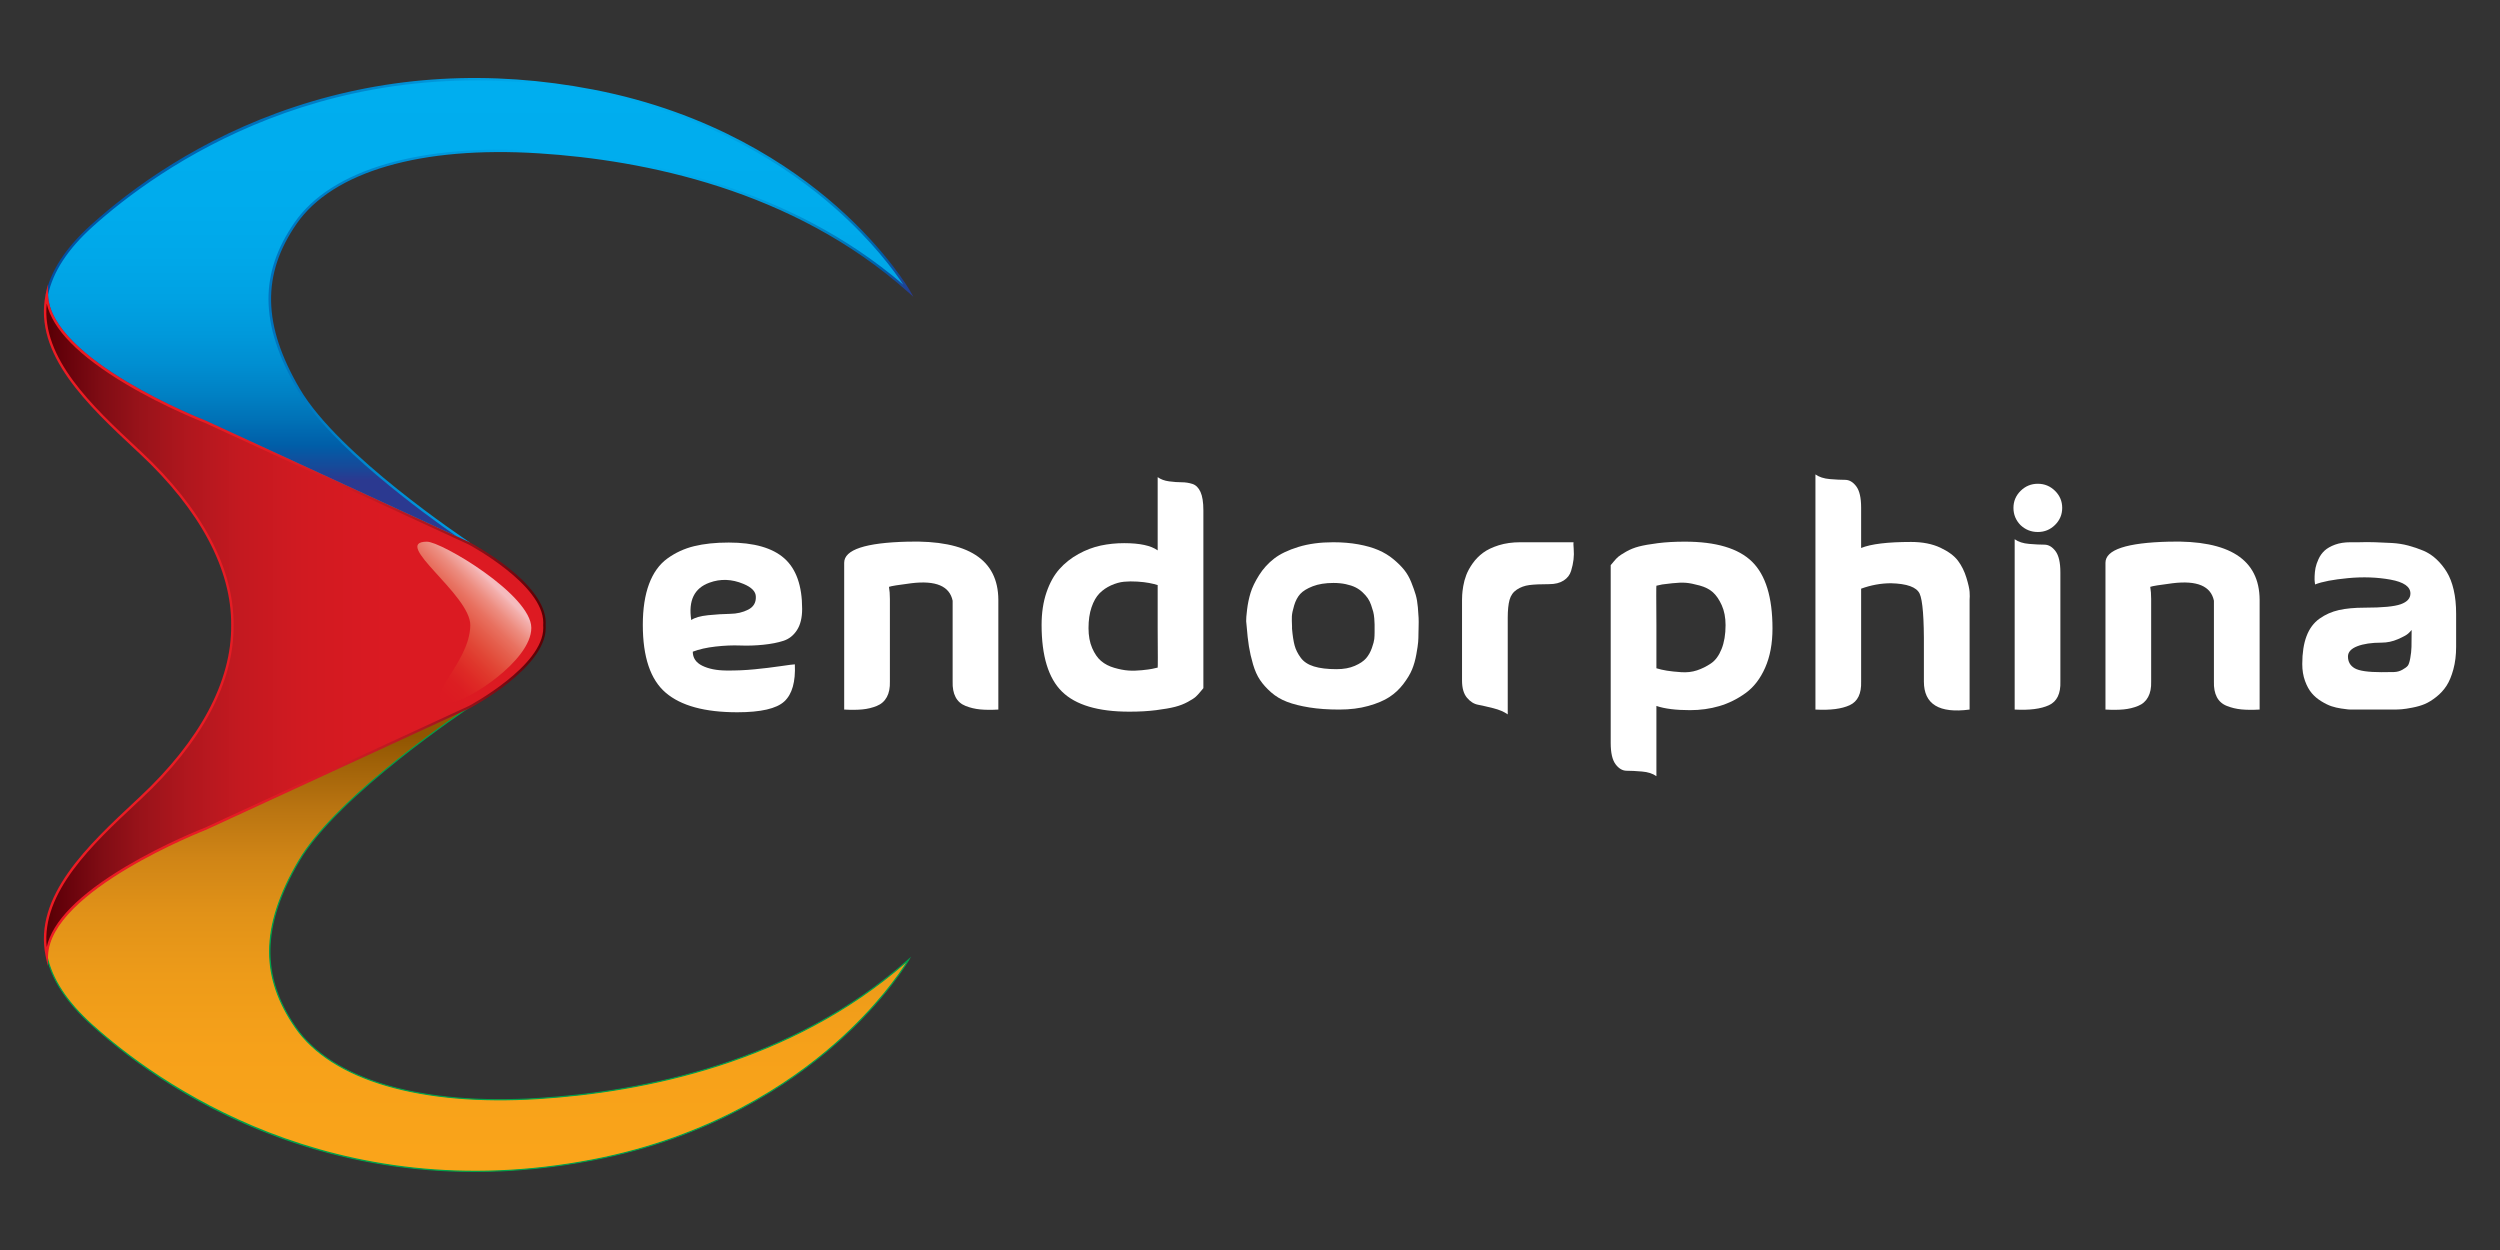 <svg width="160" height="80" viewBox="0 0 160 80" fill="none" xmlns="http://www.w3.org/2000/svg">
<rect x="0" y="0" width="160" height="80" fill="#333333" stroke="none"/>
<path d="M13.146 26.994L30.031 34.781C29.634 34.518 21.605 29.165 19.126 24.934C16.583 20.596 16.765 17.387 18.918 14.281C21.072 11.175 26.39 9.224 34.484 9.737C42.579 10.251 51.484 12.683 58.161 18.629C58.161 18.629 52.464 8.607 37.961 5.809C23.458 3.011 12.303 8.659 5.869 14.46C4.163 15.998 3.287 17.466 2.998 18.865C3.129 23.132 13.146 26.994 13.146 26.994Z" fill="url(#paint0_linear)"/>
<path d="M29.998 34.849L13.114 27.064C13.022 27.028 10.543 26.059 8.08 24.595C4.711 22.591 2.975 20.664 2.92 18.867L2.92 18.858L2.921 18.849C3.23 17.352 4.204 15.856 5.815 14.403C8.414 12.06 12.787 8.845 18.864 6.836C24.935 4.829 31.365 4.458 37.975 5.733C45.484 7.182 50.59 10.599 53.551 13.21C56.76 16.041 58.214 18.565 58.228 18.59L58.461 18.999L58.108 18.685C50.74 12.124 41.191 10.239 34.479 9.813C26.949 9.335 21.3 10.979 18.982 14.323C16.739 17.559 16.804 20.819 19.192 24.895C21.666 29.114 29.732 34.489 30.074 34.716L29.998 34.849ZM3.076 18.871C3.217 23.035 13.074 26.883 13.173 26.921L13.178 26.923L29.221 34.322C27.082 32.836 21.13 28.508 19.058 24.972C17.799 22.825 17.186 20.918 17.183 19.145C17.179 17.468 17.726 15.863 18.853 14.236C21.203 10.846 26.903 9.178 34.489 9.659C41.105 10.079 50.468 11.912 57.812 18.22C57.252 17.375 55.84 15.435 53.442 13.32C50.496 10.724 45.416 7.326 37.945 5.884C21.253 2.664 9.989 10.848 5.92 14.517C4.337 15.944 3.38 17.409 3.076 18.871Z" fill="url(#paint1_linear)"/>
<path d="M18.918 65.76C16.765 62.654 16.583 59.445 19.126 55.107C21.668 50.768 30.048 45.249 30.048 45.249L13.146 53.044C13.146 53.044 3.125 56.907 2.998 61.175C3.287 62.574 4.163 64.042 5.869 65.58C12.303 71.382 23.459 77.029 37.961 74.231C52.464 71.433 58.161 61.412 58.161 61.412C51.484 67.358 42.579 69.79 34.485 70.304C26.39 70.817 21.072 68.866 18.918 65.76Z" fill="url(#paint2_linear)"/>
<path d="M30.378 75.008C26.437 75.009 22.589 74.394 18.876 73.166C12.805 71.159 8.437 67.948 5.842 65.607C4.236 64.16 3.266 62.67 2.959 61.181L2.958 61.177L2.959 61.172C3.024 58.95 5.79 56.847 8.099 55.474C10.594 53.991 13.106 53.016 13.131 53.007L30.031 45.213L30.069 45.28C29.985 45.335 21.668 50.844 19.159 55.125C16.762 59.215 16.697 62.488 18.95 65.737C21.276 69.092 26.936 70.742 34.481 70.264C41.2 69.838 50.758 67.951 58.134 61.382L58.311 61.225L58.194 61.43C58.18 61.455 56.73 63.973 53.525 66.8C50.567 69.408 45.468 72.821 37.968 74.268C35.407 74.762 32.874 75.008 30.378 75.008ZM3.037 61.17C3.341 62.642 4.303 64.115 5.894 65.55C9.967 69.223 21.243 77.416 37.953 74.192C45.434 72.749 50.521 69.346 53.47 66.745C56.122 64.406 57.569 62.28 57.993 61.61C50.627 68.056 41.159 69.918 34.486 70.341C26.914 70.821 21.227 69.159 18.886 65.78C17.763 64.161 17.218 62.562 17.221 60.894C17.225 59.127 17.836 57.227 19.091 55.086C21.293 51.33 27.939 46.639 29.631 45.482L13.162 53.078C13.059 53.117 3.168 56.978 3.037 61.17Z" fill="#00A14B"/>
<path d="M13.145 53.043L30.047 45.248C30.047 45.248 34.847 42.706 34.847 40.191C34.847 40.133 34.845 40.076 34.841 40.019C34.845 39.962 34.847 39.905 34.847 39.848C34.847 37.332 30.047 34.791 30.047 34.791C30.047 34.791 30.041 34.786 30.031 34.78L13.145 26.993C13.145 26.993 3.128 23.131 2.998 18.864C2.198 22.743 5.912 26.096 8.981 28.963C13.083 32.795 14.906 36.602 14.873 40.019C14.906 43.437 13.083 47.243 8.981 51.075C5.912 53.942 2.198 57.295 2.997 61.173C3.124 56.906 13.145 53.043 13.145 53.043Z" fill="url(#paint3_linear)"/>
<path d="M3.056 61.84L2.921 61.189C2.132 57.361 5.625 54.101 8.707 51.225L8.928 51.019C12.801 47.4 14.83 43.597 14.795 40.02C14.83 36.442 12.801 32.638 8.928 29.02L8.706 28.813C5.625 25.937 2.132 22.677 2.921 18.849L3.055 18.2L3.075 18.862C3.203 23.029 13.074 26.883 13.173 26.921L30.069 34.712L30.087 34.725C30.33 34.853 34.925 37.328 34.925 39.848C34.925 39.905 34.923 39.962 34.919 40.019C34.923 40.076 34.925 40.133 34.925 40.191C34.925 42.723 30.282 45.211 30.084 45.316L13.173 53.114C13.074 53.153 3.199 57.008 3.075 61.176L3.056 61.84ZM2.99 19.426C2.64 22.939 5.911 25.992 8.813 28.701L9.035 28.907C12.941 32.556 14.986 36.399 14.95 40.02C14.986 43.639 12.941 47.482 9.035 51.131L8.813 51.337C5.911 54.046 2.641 57.098 2.99 60.61C3.349 58.974 5.057 57.239 8.079 55.442C10.543 53.976 13.024 53.007 13.114 52.972L30.014 45.178C30.058 45.155 34.769 42.631 34.769 40.191C34.769 40.135 34.767 40.079 34.764 40.024L34.763 40.019L34.764 40.015C34.767 39.959 34.769 39.904 34.769 39.848C34.769 37.407 30.058 34.884 30.011 34.859L29.992 34.847L13.112 27.062C13.092 27.055 10.578 26.079 8.08 24.595C5.058 22.798 3.35 21.062 2.99 19.426Z" fill="url(#paint4_linear)"/>
<path d="M34.004 40.188C34.004 42.307 29.823 44.944 28.89 44.944C26.701 44.944 30.073 42.553 30.099 40.019C30.119 38.06 24.978 34.668 27.323 34.668C28.256 34.668 34.004 38.072 34.004 40.188Z" fill="url(#paint5_linear)"/>
<path d="M44.338 41.708C44.338 42.106 44.539 42.405 44.942 42.605C45.345 42.804 45.855 42.907 46.473 42.913C47.09 42.92 47.694 42.894 48.286 42.836C48.877 42.778 49.436 42.711 49.963 42.633C50.489 42.556 50.791 42.518 50.87 42.518C50.921 43.637 50.697 44.428 50.197 44.891C49.696 45.354 48.692 45.585 47.184 45.585C45.104 45.585 43.577 45.168 42.602 44.331C41.627 43.495 41.14 42.048 41.14 39.99C41.14 38.962 41.273 38.09 41.539 37.376C41.806 36.662 42.196 36.119 42.709 35.746C43.223 35.373 43.795 35.109 44.425 34.955C45.056 34.8 45.793 34.723 46.638 34.723C48.25 34.723 49.436 35.061 50.197 35.736C50.957 36.411 51.337 37.489 51.337 38.968C51.337 39.534 51.227 39.987 51.006 40.328C50.785 40.669 50.496 40.897 50.138 41.013C49.781 41.129 49.352 41.212 48.851 41.264C48.351 41.315 47.857 41.331 47.37 41.312C46.882 41.293 46.356 41.315 45.79 41.38C45.225 41.444 44.74 41.553 44.338 41.708ZM44.24 39.682C44.461 39.527 44.822 39.425 45.322 39.373C45.822 39.322 46.291 39.293 46.726 39.286C47.161 39.28 47.548 39.19 47.886 39.016C48.224 38.842 48.386 38.569 48.374 38.196C48.374 37.862 48.107 37.585 47.574 37.367C46.833 37.058 46.112 37.032 45.41 37.289C44.435 37.637 44.045 38.434 44.24 39.682Z" fill="white"/>
<path d="M63.894 38.389V45.412C63.439 45.437 63.049 45.434 62.724 45.402C62.399 45.37 62.09 45.296 61.798 45.18C61.506 45.065 61.291 44.875 61.155 44.611C61.018 44.348 60.956 44.016 60.969 43.617V39.45V39.412V38.447C60.774 37.508 59.89 37.135 58.318 37.328C57.499 37.431 57.024 37.508 56.894 37.559C56.933 37.778 56.953 38.035 56.953 38.331V43.617C56.965 44.016 56.901 44.348 56.758 44.611C56.614 44.875 56.4 45.065 56.114 45.18C55.828 45.296 55.523 45.37 55.198 45.402C54.873 45.434 54.483 45.437 54.028 45.412V36.016C54.028 35.18 55.386 34.73 58.103 34.666C61.951 34.563 63.881 35.804 63.894 38.389Z" fill="white"/>
<path d="M74.091 30.537C74.286 30.678 74.53 30.768 74.823 30.807C75.115 30.845 75.381 30.865 75.622 30.865C75.862 30.865 76.093 30.9 76.314 30.971C76.535 31.042 76.707 31.212 76.831 31.482C76.954 31.752 77.016 32.145 77.016 32.659V44.042C77.003 44.055 76.941 44.129 76.831 44.264C76.72 44.399 76.619 44.508 76.529 44.592C76.438 44.676 76.268 44.785 76.022 44.92C75.775 45.055 75.502 45.161 75.203 45.238C74.903 45.315 74.501 45.386 73.994 45.45C73.487 45.515 72.915 45.547 72.278 45.547C70.276 45.547 68.84 45.119 67.969 44.264C67.098 43.409 66.662 41.984 66.662 39.99C66.662 39.219 66.766 38.527 66.974 37.916C67.182 37.306 67.459 36.807 67.803 36.421C68.147 36.035 68.554 35.714 69.022 35.456C69.49 35.199 69.964 35.019 70.445 34.916C70.926 34.813 71.426 34.762 71.947 34.762C72.947 34.762 73.662 34.916 74.091 35.225V30.537ZM74.091 40.183V37.444C73.922 37.392 73.737 37.347 73.536 37.309C73.334 37.27 73.084 37.241 72.785 37.222C72.486 37.203 72.203 37.206 71.937 37.231C71.67 37.257 71.394 37.334 71.108 37.463C70.822 37.592 70.575 37.762 70.367 37.974C70.159 38.187 69.99 38.483 69.86 38.862C69.73 39.241 69.665 39.688 69.665 40.203C69.665 40.692 69.743 41.116 69.899 41.476C70.055 41.836 70.247 42.113 70.474 42.306C70.702 42.498 70.981 42.643 71.313 42.74C71.644 42.836 71.943 42.894 72.21 42.913C72.476 42.933 72.765 42.926 73.077 42.894C73.389 42.862 73.607 42.833 73.731 42.807C73.854 42.782 73.968 42.756 74.072 42.73H74.091C74.104 42.73 74.104 41.881 74.091 40.183Z" fill="white"/>
<path d="M79.785 40.068C79.772 39.99 79.762 39.888 79.755 39.759C79.749 39.63 79.768 39.38 79.814 39.006C79.859 38.633 79.934 38.277 80.038 37.936C80.142 37.595 80.324 37.219 80.584 36.807C80.844 36.395 81.166 36.042 81.549 35.746C81.933 35.45 82.449 35.203 83.099 35.003C83.749 34.804 84.49 34.704 85.322 34.704C85.907 34.704 86.447 34.749 86.941 34.839C87.434 34.929 87.86 35.051 88.218 35.206C88.575 35.36 88.894 35.553 89.173 35.785C89.453 36.016 89.683 36.245 89.865 36.469C90.047 36.695 90.2 36.961 90.323 37.27C90.447 37.579 90.541 37.846 90.606 38.071C90.671 38.296 90.717 38.56 90.743 38.862C90.769 39.164 90.785 39.392 90.791 39.547C90.798 39.701 90.798 39.897 90.791 40.135C90.785 40.373 90.782 40.505 90.782 40.531C90.782 40.736 90.775 40.923 90.762 41.09C90.749 41.257 90.71 41.521 90.645 41.881C90.58 42.241 90.489 42.563 90.372 42.846C90.255 43.129 90.07 43.438 89.817 43.772C89.563 44.106 89.264 44.386 88.92 44.611C88.575 44.836 88.127 45.026 87.574 45.18C87.022 45.335 86.401 45.412 85.712 45.412C84.997 45.412 84.36 45.367 83.801 45.277C83.242 45.187 82.768 45.068 82.378 44.92C81.988 44.772 81.647 44.569 81.354 44.312C81.062 44.055 80.825 43.791 80.643 43.521C80.46 43.251 80.311 42.917 80.194 42.518C80.077 42.119 79.99 41.736 79.931 41.37C79.872 41.003 79.824 40.569 79.785 40.068ZM82.69 40.241C82.729 40.692 82.784 41.048 82.856 41.312C82.927 41.576 83.057 41.836 83.246 42.093C83.434 42.351 83.717 42.537 84.094 42.653C84.471 42.769 84.952 42.827 85.537 42.827C85.992 42.827 86.382 42.756 86.707 42.614C87.031 42.473 87.272 42.312 87.428 42.132C87.584 41.952 87.707 41.733 87.799 41.476C87.889 41.219 87.941 41.026 87.954 40.897C87.967 40.769 87.974 40.627 87.974 40.473C87.974 40.46 87.974 40.392 87.974 40.27C87.974 40.148 87.974 40.045 87.974 39.961C87.974 39.878 87.967 39.752 87.954 39.585C87.941 39.418 87.918 39.273 87.886 39.151C87.854 39.029 87.808 38.884 87.75 38.717C87.691 38.55 87.62 38.405 87.535 38.283C87.451 38.161 87.34 38.035 87.204 37.907C87.067 37.778 86.914 37.672 86.746 37.588C86.576 37.505 86.372 37.437 86.131 37.386C85.891 37.334 85.627 37.309 85.342 37.309C84.822 37.309 84.38 37.38 84.016 37.521C83.652 37.663 83.385 37.827 83.216 38.013C83.047 38.199 82.917 38.444 82.826 38.746C82.735 39.048 82.687 39.283 82.68 39.45C82.674 39.617 82.677 39.83 82.69 40.087C82.69 40.164 82.69 40.216 82.69 40.241Z" fill="white"/>
<path d="M100.706 34.704C100.693 34.73 100.697 34.865 100.716 35.109C100.736 35.354 100.732 35.589 100.706 35.813C100.68 36.039 100.628 36.28 100.55 36.537C100.472 36.794 100.313 37 100.073 37.154C99.832 37.309 99.523 37.386 99.147 37.386C98.6 37.386 98.178 37.405 97.879 37.444C97.58 37.482 97.314 37.579 97.08 37.733C96.846 37.887 96.69 38.106 96.612 38.389C96.534 38.672 96.495 39.058 96.495 39.547V45.721C96.261 45.553 95.952 45.421 95.569 45.325C95.185 45.228 94.86 45.155 94.594 45.103C94.327 45.052 94.09 44.901 93.882 44.65C93.674 44.399 93.57 44.036 93.57 43.56V38.389C93.57 38.312 93.573 38.206 93.58 38.071C93.586 37.936 93.609 37.749 93.648 37.511C93.687 37.273 93.752 37.035 93.843 36.797C93.934 36.559 94.07 36.312 94.252 36.055C94.434 35.797 94.655 35.572 94.915 35.379C95.175 35.186 95.51 35.026 95.919 34.897C96.329 34.769 96.787 34.704 97.294 34.704C98.165 34.704 98.808 34.704 99.225 34.704C99.64 34.704 99.868 34.704 99.907 34.704C99.946 34.704 100.02 34.704 100.131 34.704C100.241 34.704 100.433 34.704 100.706 34.704Z" fill="white"/>
<path d="M106.01 49.676C105.776 49.508 105.467 49.408 105.083 49.377C104.7 49.344 104.375 49.328 104.109 49.328C103.842 49.328 103.605 49.19 103.397 48.913C103.189 48.637 103.085 48.183 103.085 47.553V36.17C103.098 36.158 103.16 36.084 103.27 35.949C103.38 35.813 103.481 35.707 103.572 35.63C103.663 35.553 103.832 35.444 104.079 35.302C104.326 35.161 104.599 35.051 104.898 34.974C105.197 34.897 105.6 34.826 106.107 34.762C106.614 34.698 107.186 34.666 107.823 34.666C109.825 34.666 111.261 35.093 112.132 35.949C113.003 36.804 113.439 38.228 113.439 40.222C113.439 41.187 113.283 42.023 112.971 42.73C112.659 43.438 112.239 43.981 111.713 44.36C111.187 44.74 110.627 45.016 110.036 45.19C109.444 45.364 108.817 45.45 108.155 45.45C107.258 45.45 106.543 45.361 106.01 45.18V49.676ZM106.01 40.029V42.769C106.218 42.833 106.442 42.884 106.682 42.923C106.923 42.962 107.225 42.994 107.589 43.019C107.953 43.045 108.291 43.007 108.603 42.904C108.915 42.801 109.214 42.653 109.5 42.46C109.786 42.267 110.013 41.958 110.182 41.534C110.351 41.109 110.436 40.601 110.436 40.01C110.436 39.521 110.354 39.097 110.192 38.736C110.029 38.376 109.841 38.1 109.627 37.907C109.412 37.714 109.129 37.569 108.778 37.473C108.427 37.376 108.135 37.318 107.901 37.299C107.667 37.28 107.375 37.289 107.024 37.328C106.673 37.367 106.458 37.392 106.38 37.405C106.302 37.418 106.185 37.444 106.029 37.482H106.01C105.997 37.482 105.997 38.331 106.01 40.029Z" fill="white"/>
<path d="M119.112 35.071C119.749 34.813 120.815 34.685 122.31 34.685C123.038 34.685 123.662 34.807 124.182 35.051C124.702 35.296 125.079 35.576 125.313 35.891C125.547 36.206 125.725 36.566 125.849 36.971C125.972 37.376 126.041 37.678 126.054 37.878C126.067 38.077 126.067 38.248 126.054 38.389V45.412C124.104 45.669 123.129 45.071 123.129 43.617C123.129 43.077 123.129 42.37 123.129 41.495C123.142 39.579 123.051 38.412 122.856 37.993C122.661 37.576 122.05 37.354 121.023 37.328C120.386 37.328 119.749 37.444 119.112 37.675V43.617C119.138 44.389 118.895 44.894 118.381 45.132C117.868 45.37 117.136 45.463 116.188 45.412V30.363C116.422 30.53 116.73 30.63 117.114 30.662C117.497 30.694 117.822 30.71 118.089 30.71C118.355 30.71 118.592 30.849 118.8 31.125C119.008 31.402 119.112 31.855 119.112 32.485V35.071Z" fill="white"/>
<path d="M129.31 33.604C129.011 33.296 128.861 32.929 128.861 32.505C128.861 32.08 129.014 31.717 129.319 31.415C129.625 31.113 129.992 30.961 130.421 30.961C130.85 30.961 131.217 31.113 131.523 31.415C131.828 31.717 131.981 32.08 131.981 32.505C131.981 32.929 131.828 33.293 131.523 33.595C131.217 33.897 130.85 34.048 130.421 34.048C129.992 34.048 129.622 33.9 129.31 33.604ZM131.864 36.633C131.864 36.003 131.76 35.55 131.552 35.273C131.344 34.997 131.107 34.858 130.84 34.858C130.574 34.858 130.249 34.842 129.865 34.81C129.482 34.778 129.173 34.678 128.939 34.511V45.412C129.888 45.463 130.619 45.37 131.133 45.132C131.646 44.894 131.89 44.389 131.864 43.617V36.633Z" fill="white"/>
<path d="M144.616 38.389V45.412C144.16 45.437 143.77 45.434 143.446 45.402C143.121 45.37 142.812 45.296 142.52 45.18C142.227 45.065 142.013 44.875 141.876 44.611C141.74 44.348 141.678 44.016 141.691 43.617V39.45V39.412V38.447C141.496 37.508 140.612 37.135 139.039 37.328C138.22 37.431 137.746 37.508 137.616 37.559C137.655 37.778 137.674 38.035 137.674 38.331V43.617C137.687 44.016 137.622 44.348 137.479 44.611C137.336 44.875 137.122 45.065 136.836 45.18C136.55 45.296 136.244 45.37 135.919 45.402C135.594 45.434 135.204 45.437 134.75 45.412V36.016C134.75 35.18 136.108 34.73 138.825 34.666C142.672 34.563 144.603 35.804 144.616 38.389Z" fill="white"/>
<path d="M148.164 37.405C148.164 37.367 148.157 37.315 148.145 37.251C148.132 37.187 148.128 37.061 148.135 36.875C148.141 36.688 148.161 36.511 148.193 36.344C148.226 36.177 148.291 35.987 148.388 35.775C148.486 35.563 148.616 35.383 148.778 35.235C148.941 35.087 149.162 34.962 149.441 34.858C149.721 34.756 150.049 34.704 150.426 34.704C150.543 34.704 150.725 34.704 150.972 34.704C151.31 34.691 151.657 34.691 152.015 34.704C152.372 34.717 152.73 34.733 153.087 34.752C153.445 34.772 153.792 34.826 154.131 34.916C154.468 35.006 154.79 35.116 155.096 35.244C155.401 35.373 155.681 35.556 155.934 35.794C156.188 36.032 156.409 36.305 156.597 36.614C156.785 36.923 156.932 37.302 157.036 37.752C157.14 38.203 157.192 38.711 157.192 39.276V39.412V39.547V39.701V39.836V39.99V40.145V40.318V40.511V40.704V40.936V41.245V41.399C157.192 41.926 157.133 42.405 157.016 42.836C156.899 43.267 156.753 43.617 156.578 43.888C156.402 44.158 156.184 44.396 155.924 44.602C155.664 44.807 155.42 44.958 155.193 45.055C154.966 45.151 154.702 45.228 154.404 45.286C154.104 45.344 153.874 45.38 153.711 45.392C153.549 45.406 153.357 45.412 153.136 45.412H150.445C150.406 45.412 150.348 45.409 150.27 45.402C150.192 45.396 150.046 45.377 149.831 45.344C149.617 45.312 149.412 45.264 149.217 45.2C149.022 45.135 148.804 45.029 148.564 44.881C148.323 44.733 148.118 44.56 147.95 44.36C147.781 44.161 147.638 43.901 147.521 43.579C147.404 43.258 147.345 42.897 147.345 42.498C147.345 41.791 147.436 41.196 147.618 40.714C147.8 40.232 148.076 39.859 148.447 39.595C148.817 39.331 149.23 39.148 149.685 39.045C150.14 38.942 150.692 38.891 151.342 38.891C152.473 38.891 153.243 38.817 153.653 38.669C154.062 38.521 154.267 38.293 154.267 37.984C154.267 37.547 153.841 37.251 152.99 37.096C152.138 36.942 151.235 36.91 150.28 37C149.324 37.09 148.619 37.225 148.164 37.405ZM154.345 40.318C154.293 40.383 154.218 40.46 154.121 40.55C154.023 40.64 153.805 40.759 153.468 40.907C153.129 41.055 152.778 41.129 152.415 41.129C151.778 41.129 151.261 41.206 150.865 41.36C150.468 41.515 150.27 41.733 150.27 42.016C150.27 42.351 150.413 42.602 150.699 42.769C150.985 42.936 151.557 43.019 152.415 43.019C152.766 43.019 153.035 43.016 153.224 43.01C153.412 43.004 153.588 42.955 153.75 42.865C153.913 42.775 154.026 42.691 154.092 42.614C154.156 42.537 154.212 42.373 154.257 42.122C154.303 41.871 154.329 41.63 154.335 41.399C154.342 41.167 154.345 40.807 154.345 40.318Z" fill="white"/>
<defs>
<linearGradient id="paint0_linear" x1="30.58" y1="30.718" x2="30.58" y2="5.369" gradientUnits="userSpaceOnUse">
<stop stop-color="#2B3990"/>
<stop offset="0.03" stop-color="#184898"/>
<stop offset="0.087" stop-color="#005EA8"/>
<stop offset="0.15" stop-color="#0071B6"/>
<stop offset="0.217" stop-color="#0081C4"/>
<stop offset="0.29" stop-color="#008ED1"/>
<stop offset="0.37" stop-color="#0099DB"/>
<stop offset="0.46" stop-color="#00A2E3"/>
<stop offset="0.567" stop-color="#00A8E9"/>
<stop offset="0.707" stop-color="#00ACED"/>
<stop offset="1" stop-color="#00AEEF"/>
</linearGradient>
<linearGradient id="paint1_linear" x1="2.92" y1="19.921" x2="58.461" y2="19.921" gradientUnits="userSpaceOnUse">
<stop stop-color="#034EA2"/>
<stop offset="0.063" stop-color="#0055A7"/>
<stop offset="0.183" stop-color="#0067B4"/>
<stop offset="0.349" stop-color="#0083CA"/>
<stop offset="0.551" stop-color="#00AAEC"/>
<stop offset="0.562" stop-color="#00AEEF"/>
<stop offset="0.685" stop-color="#00ACED"/>
<stop offset="0.746" stop-color="#00A8E9"/>
<stop offset="0.794" stop-color="#00A2E3"/>
<stop offset="0.834" stop-color="#0099DB"/>
<stop offset="0.87" stop-color="#008ED0"/>
<stop offset="0.903" stop-color="#0080C3"/>
<stop offset="0.933" stop-color="#0070B5"/>
<stop offset="0.962" stop-color="#005DA7"/>
<stop offset="0.988" stop-color="#1B4697"/>
<stop offset="1" stop-color="#2B3990"/>
</linearGradient>
<linearGradient id="paint2_linear" x1="30.58" y1="47.121" x2="30.58" y2="74.115" gradientUnits="userSpaceOnUse">
<stop stop-color="#905501"/>
<stop offset="0.056" stop-color="#9E6007"/>
<stop offset="0.169" stop-color="#B97411"/>
<stop offset="0.29" stop-color="#D08516"/>
<stop offset="0.421" stop-color="#E19218"/>
<stop offset="0.567" stop-color="#ED9B19"/>
<stop offset="0.739" stop-color="#F6A11A"/>
<stop offset="1" stop-color="#FAA41A"/>
</linearGradient>
<linearGradient id="paint3_linear" x1="2.887" y1="40.019" x2="34.847" y2="40.019" gradientUnits="userSpaceOnUse">
<stop stop-color="#560003"/>
<stop offset="0.033" stop-color="#64010A"/>
<stop offset="0.11" stop-color="#7F0C14"/>
<stop offset="0.195" stop-color="#9A131A"/>
<stop offset="0.289" stop-color="#B1171E"/>
<stop offset="0.394" stop-color="#C41920"/>
<stop offset="0.517" stop-color="#D11A21"/>
<stop offset="0.677" stop-color="#DA1A22"/>
<stop offset="1" stop-color="#DD1A22"/>
</linearGradient>
<linearGradient id="paint4_linear" x1="2.808" y1="40.02" x2="34.925" y2="40.02" gradientUnits="userSpaceOnUse">
<stop stop-color="#ED1C24"/>
<stop offset="0.314" stop-color="#E91C24"/>
<stop offset="0.468" stop-color="#DF1C24"/>
<stop offset="0.588" stop-color="#D11B23"/>
<stop offset="0.69" stop-color="#BF1921"/>
<stop offset="0.78" stop-color="#A8161E"/>
<stop offset="0.863" stop-color="#8D1118"/>
<stop offset="0.938" stop-color="#710710"/>
<stop offset="1" stop-color="#560003"/>
</linearGradient>
<linearGradient id="paint5_linear" x1="31.298" y1="37.14" x2="26.267" y2="42.225" gradientUnits="userSpaceOnUse">
<stop stop-color="white" stop-opacity="0.7"/>
<stop offset="0.028" stop-color="#FDEEE7" stop-opacity="0.7"/>
<stop offset="0.14" stop-color="#F4BEA9" stop-opacity="0.7"/>
<stop offset="0.256" stop-color="#EE967B" stop-opacity="0.7"/>
<stop offset="0.373" stop-color="#E8785B" stop-opacity="0.7"/>
<stop offset="0.491" stop-color="#E45D42" stop-opacity="0.7"/>
<stop offset="0.611" stop-color="#E14531" stop-opacity="0.7"/>
<stop offset="0.734" stop-color="#DF3027" stop-opacity="0.7"/>
<stop offset="0.862" stop-color="#DD2023" stop-opacity="0.7"/>
<stop offset="1" stop-color="#DD1A22" stop-opacity="0.7"/>
</linearGradient>
</defs>
</svg>